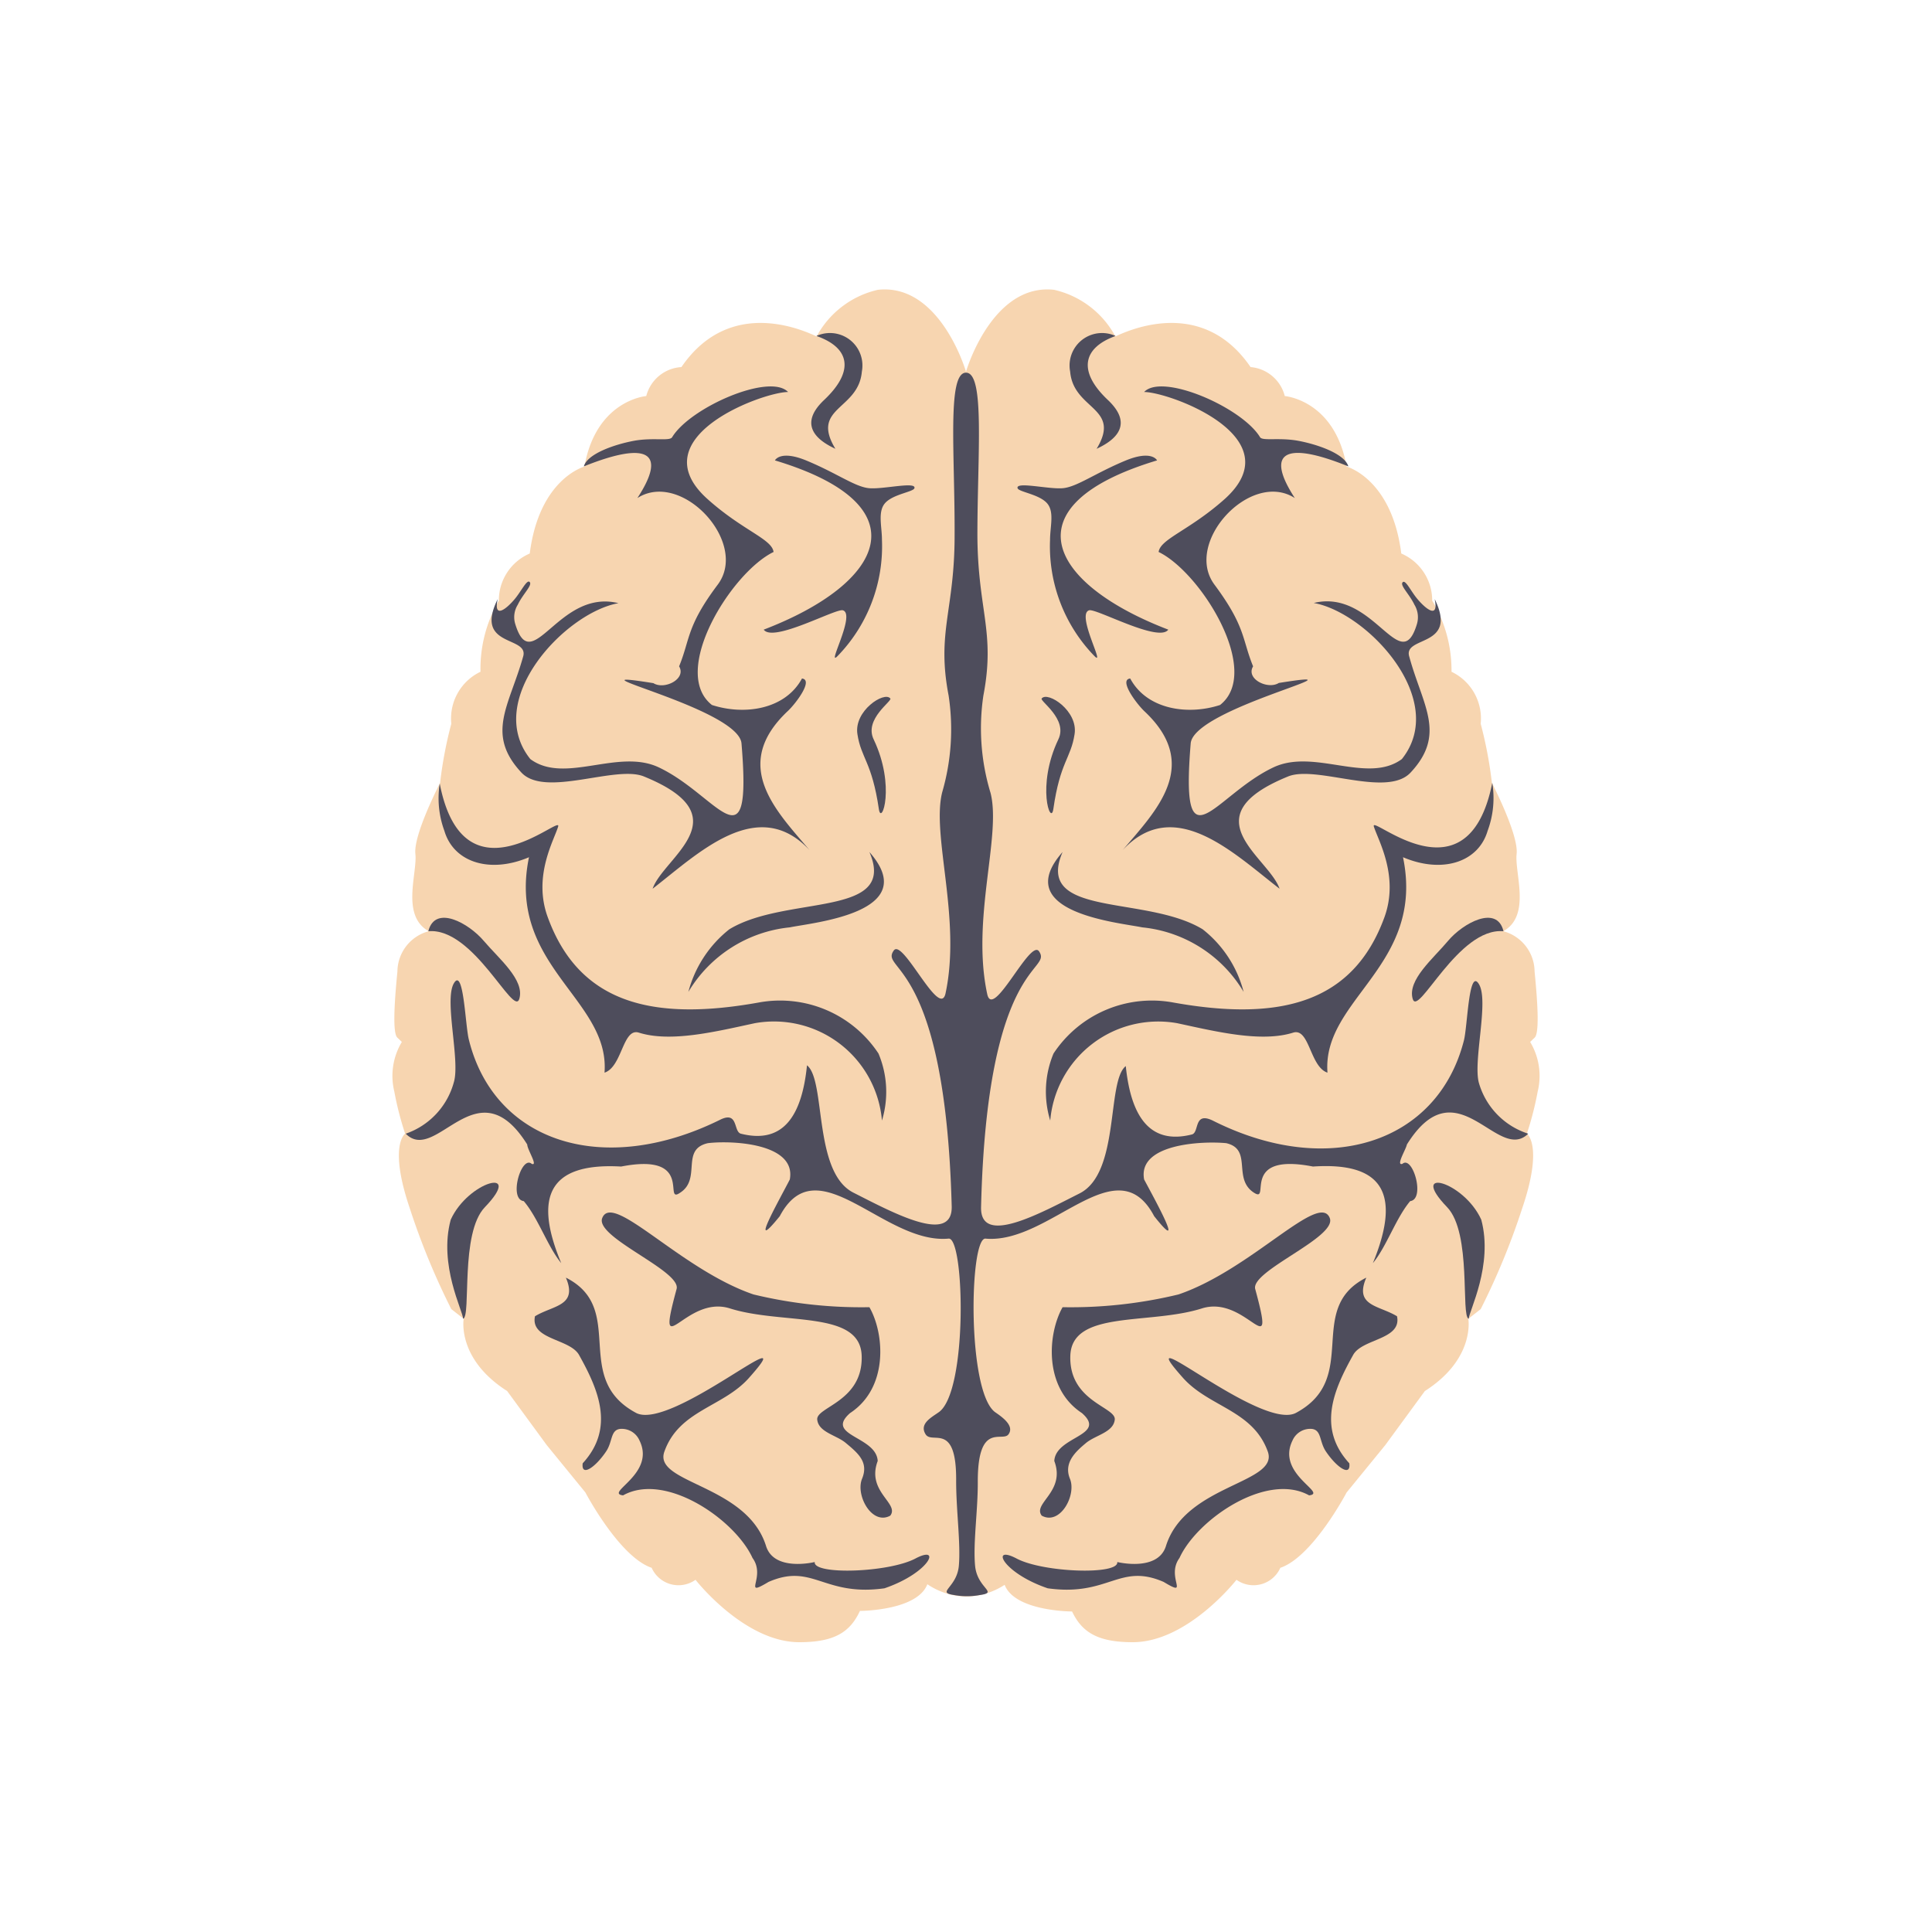 <svg xmlns="http://www.w3.org/2000/svg" viewBox="0 0 100 100"><defs><style>.cls-1{fill:#f7d5b0;}.cls-2{fill:#4e4d5c;}</style></defs><g id="Study_Skills" data-name="Study Skills"><path class="cls-1" d="M50,82.64a3.73,3.73,0,0,0,2-.61c.53,1.38,3.49,1.38,3.49,1.38C56,84.48,56.81,85,58.63,85,61.48,85,64,81.77,64,81.77a1.52,1.52,0,0,0,2.27-.62c1.68-.57,3.43-3.9,3.43-3.9l2-2.45L73.75,72C76.37,70.33,76,68.26,76,68.26l.64-.5a36.88,36.88,0,0,0,2.15-5.22c1.11-3.27.24-3.86.24-3.86a16.37,16.37,0,0,0,.56-2.18,3.41,3.41,0,0,0-.39-2.57l.23-.22c.24-.21.18-1.61,0-3.42a2.18,2.18,0,0,0-1.62-2.09c1.45-.81.58-3,.69-4s-1.28-3.68-1.28-3.68a21.43,21.43,0,0,0-.58-3.06,2.68,2.68,0,0,0-1.51-2.69,7,7,0,0,0-1-3.68,2.64,2.64,0,0,0-1.6-2.44c-.49-3.88-2.83-4.5-2.83-4.5-.61-3.45-3.2-3.65-3.2-3.65A2,2,0,0,0,64.73,19c-2.6-3.8-6.6-1.75-7-1.59h0A4.82,4.82,0,0,0,54.56,15c-3-.33-4.38,3.63-4.56,4.24"/><path class="cls-1" d="M50,82.64A3.73,3.73,0,0,1,48,82c-.53,1.38-3.49,1.38-3.49,1.38C44,84.48,43.19,85,41.37,85,38.52,85,36,81.77,36,81.77a1.52,1.52,0,0,1-2.27-.62c-1.68-.57-3.43-3.9-3.43-3.9l-2-2.45L26.25,72C23.63,70.33,24,68.26,24,68.26l-.64-.5a36.88,36.88,0,0,1-2.15-5.22c-1.11-3.27-.24-3.86-.24-3.86a16.37,16.37,0,0,1-.56-2.18,3.41,3.41,0,0,1,.39-2.57l-.23-.22c-.24-.21-.18-1.61,0-3.42a2.18,2.18,0,0,1,1.62-2.09c-1.45-.81-.58-3-.69-4s1.28-3.68,1.28-3.68a21.43,21.43,0,0,1,.58-3.06,2.68,2.68,0,0,1,1.51-2.69,7,7,0,0,1,.95-3.68,2.64,2.64,0,0,1,1.6-2.44c.49-3.88,2.83-4.5,2.83-4.5.61-3.45,3.2-3.65,3.2-3.65A2,2,0,0,1,35.27,19c2.6-3.8,6.6-1.75,7-1.59h0A4.82,4.82,0,0,1,45.44,15c3-.33,4.38,3.63,4.56,4.24"/><path class="cls-2" d="M57.33,20.69c1.57,1.47,0,2.27-.57,2.54,1.31-2.16-1.2-2-1.37-4a1.68,1.68,0,0,1,2.35-1.84C56.05,18,55.77,19.21,57.33,20.69Z"/><path class="cls-2" d="M56,73.14c-2-1.31-1.77-4.12-1-5.48A23.75,23.75,0,0,0,61,67c3.78-1.29,7.29-5.35,7.83-3.95.38,1-4.11,2.73-3.86,3.67,1.11,4.09-.43.28-2.75,1-2.73.87-6.74.07-6.82,2.45s2.37,2.65,2.3,3.31-1,.8-1.49,1.21-1.18,1-.83,1.85-.51,2.43-1.46,1.91c-.49-.64,1.25-1.24.65-2.83C54.64,74.33,57.34,74.32,56,73.14Z"/><path class="cls-2" d="M73,40c-1.24,1.3-4.87-.41-6.33.19-5.13,2.09-1,4.18-.44,5.81-2.35-1.81-5.44-4.88-8.12-2,1.69-2,4.12-4.38,1.12-7.19-.4-.38-1.34-1.63-.73-1.69.87,1.62,3,1.91,4.65,1.37,2.2-1.73-1-6.87-3.18-7.92.09-.68,1.59-1.11,3.42-2.74,3.56-3.2-2.87-5.54-4.17-5.54.94-1,5.07.8,6,2.34.13.21,1,0,2,.19s2.38.67,2.57,1.32c-3.33-1.35-4.3-.71-2.77,1.64-2.28-1.47-5.78,2.3-4.16,4.48s1.42,2.81,2,4.23c-.39.65.76,1.22,1.33.86,5.08-.81-4.41,1.29-4.56,3.13-.54,6.59,1.21,2.69,4.28,1.24,2.11-1,4.87.88,6.65-.43,2.45-3.07-1.8-7.59-4.56-8.08,3.11-.76,4.49,3.91,5.34,1.09a1.24,1.24,0,0,0-.13-1c-.26-.55-.76-1-.61-1.16s.42.46.77.87c.49.58,1.1,1,.89,0,1.25,2.55-1.69,1.87-1.31,3C73.64,36.53,74.88,38,73,40Z"/><path class="cls-2" d="M76.67,63.13c.63,2.35-.64,4.74-.65,5.13-.42-.13.17-4.44-1.12-5.78C72.86,60.36,75.77,61.14,76.67,63.13Z"/><path class="cls-2" d="M77.82,48.2c-2.35-.21-4.42,4.48-4.7,3.5s1.06-2.08,1.83-3S77.49,46.81,77.82,48.2Z"/><path class="cls-2" d="M77,43c-.48,1.64-2.36,2.23-4.38,1.37,1.16,5.62-4.2,7.34-3.91,11.15-.91-.3-.93-2.34-1.78-2.07-1.66.52-4-.06-6-.49A5.61,5.61,0,0,0,54.36,58a5.11,5.11,0,0,1,.17-3.47,6.1,6.1,0,0,1,6.2-2.64c5.58,1,9.32,0,10.93-4.42.77-2.13-.34-4-.55-4.69s4.86,4.09,6.13-2.26A4.87,4.87,0,0,1,77,43Z"/><path class="cls-2" d="M55,44.1c-1.48,3.42,4.31,2.21,7.25,4a6.05,6.05,0,0,1,2.12,3.24A6.9,6.9,0,0,0,59.12,48C57.93,47.75,52.23,47.24,55,44.1Z"/><path class="cls-2" d="M55.62,38c-.19,1.25-.75,1.43-1.1,3.88-.13.89-.89-1.2.26-3.61.51-1.06-1-2-.86-2.12C54.23,35.77,55.81,36.79,55.62,38Z"/><path class="cls-2" d="M59.89,23.83c-7.71,2.32-5.66,6.37.58,8.76-.49.69-3.75-1.12-4.1-1-.68.21.89,3,.27,2.36a8.15,8.15,0,0,1-2.29-6c0-.72.25-1.5-.19-1.94s-1.43-.55-1.49-.74c-.11-.36,1.59.06,2.33,0s1.68-.78,3.28-1.44C59.63,23.28,59.89,23.83,59.89,23.83Z"/><path class="cls-2" d="M52.62,80.67c1.38.73,5.3.86,5.21.18,0,0,2.1.52,2.52-.83,1-3.2,5.87-3.23,5.27-4.89-.77-2.13-3-2.29-4.36-3.78-3.07-3.44,4,2.75,5.82,1.78,3.37-1.81.44-5.39,3.64-7-.64,1.48.66,1.43,1.59,2,.25,1.22-1.8,1.15-2.27,2-1,1.79-1.88,3.78-.2,5.61.09.72-.65.22-1.21-.61-.35-.52-.22-1.11-.73-1.17a1,1,0,0,0-1,.6c-.86,1.74,1.84,2.72.86,2.84-2.21-1.23-5.81,1.26-6.71,3.24-.73,1,.58,2.08-.82,1.24-2.3-1-2.84.77-6,.33C51.88,81.41,51.24,79.94,52.62,80.67Z"/><path class="cls-2" d="M42.67,20.69c-1.57,1.47,0,2.27.57,2.54-1.31-2.16,1.2-2,1.37-4a1.68,1.68,0,0,0-2.35-1.84C44,18,44.23,19.21,42.67,20.69Z"/><path class="cls-2" d="M44,73.14c2-1.31,1.78-4.12,1-5.48A23.75,23.75,0,0,1,39,67c-3.78-1.29-7.29-5.35-7.83-3.95-.38,1,4.11,2.73,3.85,3.67-1.11,4.09.44.28,2.75,1,2.74.87,6.75.07,6.83,2.45s-2.37,2.65-2.3,3.31,1,.8,1.48,1.21c.65.54,1.19,1,.84,1.85s.51,2.43,1.46,1.91c.49-.64-1.25-1.24-.65-2.83C45.36,74.33,42.66,74.32,44,73.14Z"/><path class="cls-2" d="M27,40c1.24,1.29,4.87-.41,6.33.19,5.13,2.09,1,4.19.45,5.81,2.34-1.81,5.43-4.88,8.12-2-1.69-2-4.12-4.37-1.13-7.19.41-.38,1.35-1.62.74-1.69-.88,1.62-3,1.91-4.66,1.37-2.19-1.72,1-6.86,3.19-7.92-.09-.68-1.59-1.1-3.42-2.74-3.56-3.19,2.87-5.54,4.17-5.54-.95-1-5.07.8-6,2.34-.13.22-1,0-2,.19s-2.39.67-2.57,1.32c3.34-1.34,4.31-.71,2.77,1.64,2.29-1.47,5.79,2.31,4.16,4.48s-1.42,2.82-2,4.23c.39.65-.76,1.23-1.33.87-5.08-.81,4.41,1.28,4.56,3.12.55,6.6-1.21,2.69-4.28,1.24-2.11-1-4.87.89-6.65-.43-2.45-3.06,1.8-7.58,4.56-8.07-3.11-.77-4.48,3.9-5.34,1.08a1.21,1.21,0,0,1,.13-1c.26-.55.76-1,.62-1.17s-.43.46-.78.88c-.49.58-1.1,1-.88,0-1.26,2.55,1.68,1.87,1.31,3C26.36,36.53,25.12,38,27,40Z"/><path class="cls-2" d="M23.33,63.13c-.64,2.35.64,4.74.64,5.13.43-.13-.17-4.44,1.13-5.78C27.14,60.36,24.23,61.14,23.33,63.13Z"/><path class="cls-2" d="M22.17,48.2c2.35-.21,4.42,4.48,4.71,3.5s-1.06-2.08-1.84-3S22.52,46.81,22.17,48.2Z"/><path class="cls-2" d="M23,43c.48,1.64,2.36,2.23,4.38,1.37-1.16,5.62,4.2,7.34,3.91,11.15.92-.3.94-2.34,1.78-2.07,1.66.52,4-.06,6-.49A5.61,5.61,0,0,1,45.65,58a5.11,5.11,0,0,0-.18-3.47,6.1,6.1,0,0,0-6.2-2.64c-5.57,1-9.31,0-10.92-4.42-.78-2.13.34-4,.54-4.69S24,46.91,22.76,40.56A4.87,4.87,0,0,0,23,43Z"/><path class="cls-2" d="M45,44.1c1.48,3.42-4.31,2.21-7.25,4a6.11,6.11,0,0,0-2.12,3.24A6.92,6.92,0,0,1,40.88,48C42.07,47.75,47.77,47.24,45,44.1Z"/><path class="cls-2" d="M44.38,38c.19,1.25.75,1.43,1.11,3.88.13.89.88-1.2-.27-3.61-.51-1.06,1-2,.86-2.12C45.77,35.77,44.19,36.79,44.38,38Z"/><path class="cls-2" d="M40.11,23.83c7.71,2.32,5.66,6.37-.58,8.76.49.69,3.75-1.12,4.1-1,.68.21-.89,3-.27,2.36a8.15,8.15,0,0,0,2.29-6c0-.72-.24-1.5.19-1.94s1.43-.55,1.49-.74c.11-.36-1.59.06-2.33,0s-1.68-.78-3.28-1.44C40.37,23.28,40.11,23.83,40.11,23.83Z"/><path class="cls-2" d="M76.55,56.06c-.32-1.12.53-4.24,0-5.12s-.59,2.2-.78,2.92c-1.35,5.28-7,7.16-13,4.14-1-.48-.68.62-1.08.72-2.22.56-3.16-1-3.42-3.54-1,.78-.29,5.53-2.39,6.59s-5.15,2.74-5.1.71c.31-12.82,3.72-12.18,3-13.24-.46-.67-2.38,3.58-2.68,2.22-.84-3.88.74-8.19.17-10.42A11.51,11.51,0,0,1,50.9,36c.63-3.3-.29-4.4-.31-8.28,0-4.21.4-8.43-.59-8.43s-.57,4.22-.59,8.43c0,3.88-.94,5-.31,8.28A11.66,11.66,0,0,1,48.77,41c-.57,2.23,1,6.54.17,10.42-.3,1.36-2.22-2.89-2.68-2.22-.75,1.06,2.66.42,3,13.24.05,2-3,.35-5.09-.71s-1.41-5.81-2.4-6.59c-.26,2.57-1.2,4.1-3.42,3.54-.4-.1-.12-1.2-1.08-.72-6.08,3-11.69,1.14-13-4.14-.19-.72-.27-3.8-.78-2.92s.34,4,0,5.12A3.89,3.89,0,0,1,21,58.68c1.59,1.61,3.69-3.59,6.29.56,0,.26.58,1.14.23,1-.53-.46-1.21,1.83-.41,1.93.75.88,1.23,2.35,1.94,3.21-1.39-3.32-.76-5.22,3.1-5,3.84-.75,2.13,2,3.06,1.35,1.11-.72,0-2.24,1.43-2.56,1.23-.15,4.59,0,4.24,1.88-.51,1-2.22,4-.52,1.9,1.95-3.68,5.4,1.47,8.74,1.16.83-.08,1,8-.53,9-.37.26-1,.59-.66,1.13s1.61-.68,1.58,2.43c0,1.51.24,3.22.14,4.37s-1.2,1.38-.24,1.52a3.66,3.66,0,0,0,1.32,0c1-.14-.13-.33-.24-1.52s.15-2.86.14-4.37c0-3.11,1.28-2,1.59-2.43s-.29-.87-.67-1.13c-1.48-1-1.36-9-.53-9,3.34.31,6.8-4.84,8.74-1.16,1.7,2.14,0-.92-.52-1.9-.35-1.85,3-2,4.25-1.88,1.38.32.31,1.83,1.43,2.56.92.6-.79-2.1,3.06-1.35,3.85-.26,4.48,1.64,3.1,5,.71-.86,1.19-2.33,1.93-3.21.8-.1.13-2.39-.4-1.93-.36.12.19-.76.23-1,2.59-4.15,4.69,1,6.28-.56A3.89,3.89,0,0,1,76.55,56.06Z"/><path class="cls-2" d="M47.38,80.67c-1.38.73-5.3.86-5.21.18,0,0-2.1.52-2.52-.83-1-3.2-5.87-3.23-5.26-4.89.76-2.13,3-2.29,4.35-3.78,3.07-3.44-4,2.75-5.82,1.78-3.37-1.81-.44-5.39-3.63-7,.63,1.48-.67,1.43-1.6,2-.25,1.22,1.8,1.15,2.28,2,1,1.79,1.87,3.78.19,5.61-.09.72.65.22,1.21-.61.35-.52.22-1.11.73-1.17a1,1,0,0,1,1,.6c.86,1.74-1.84,2.72-.85,2.84,2.2-1.23,5.8,1.26,6.7,3.24.73,1-.58,2.08.83,1.24,2.29-1,2.84.77,6,.33C48.12,81.41,48.76,79.94,47.38,80.67Z"/></g></svg>